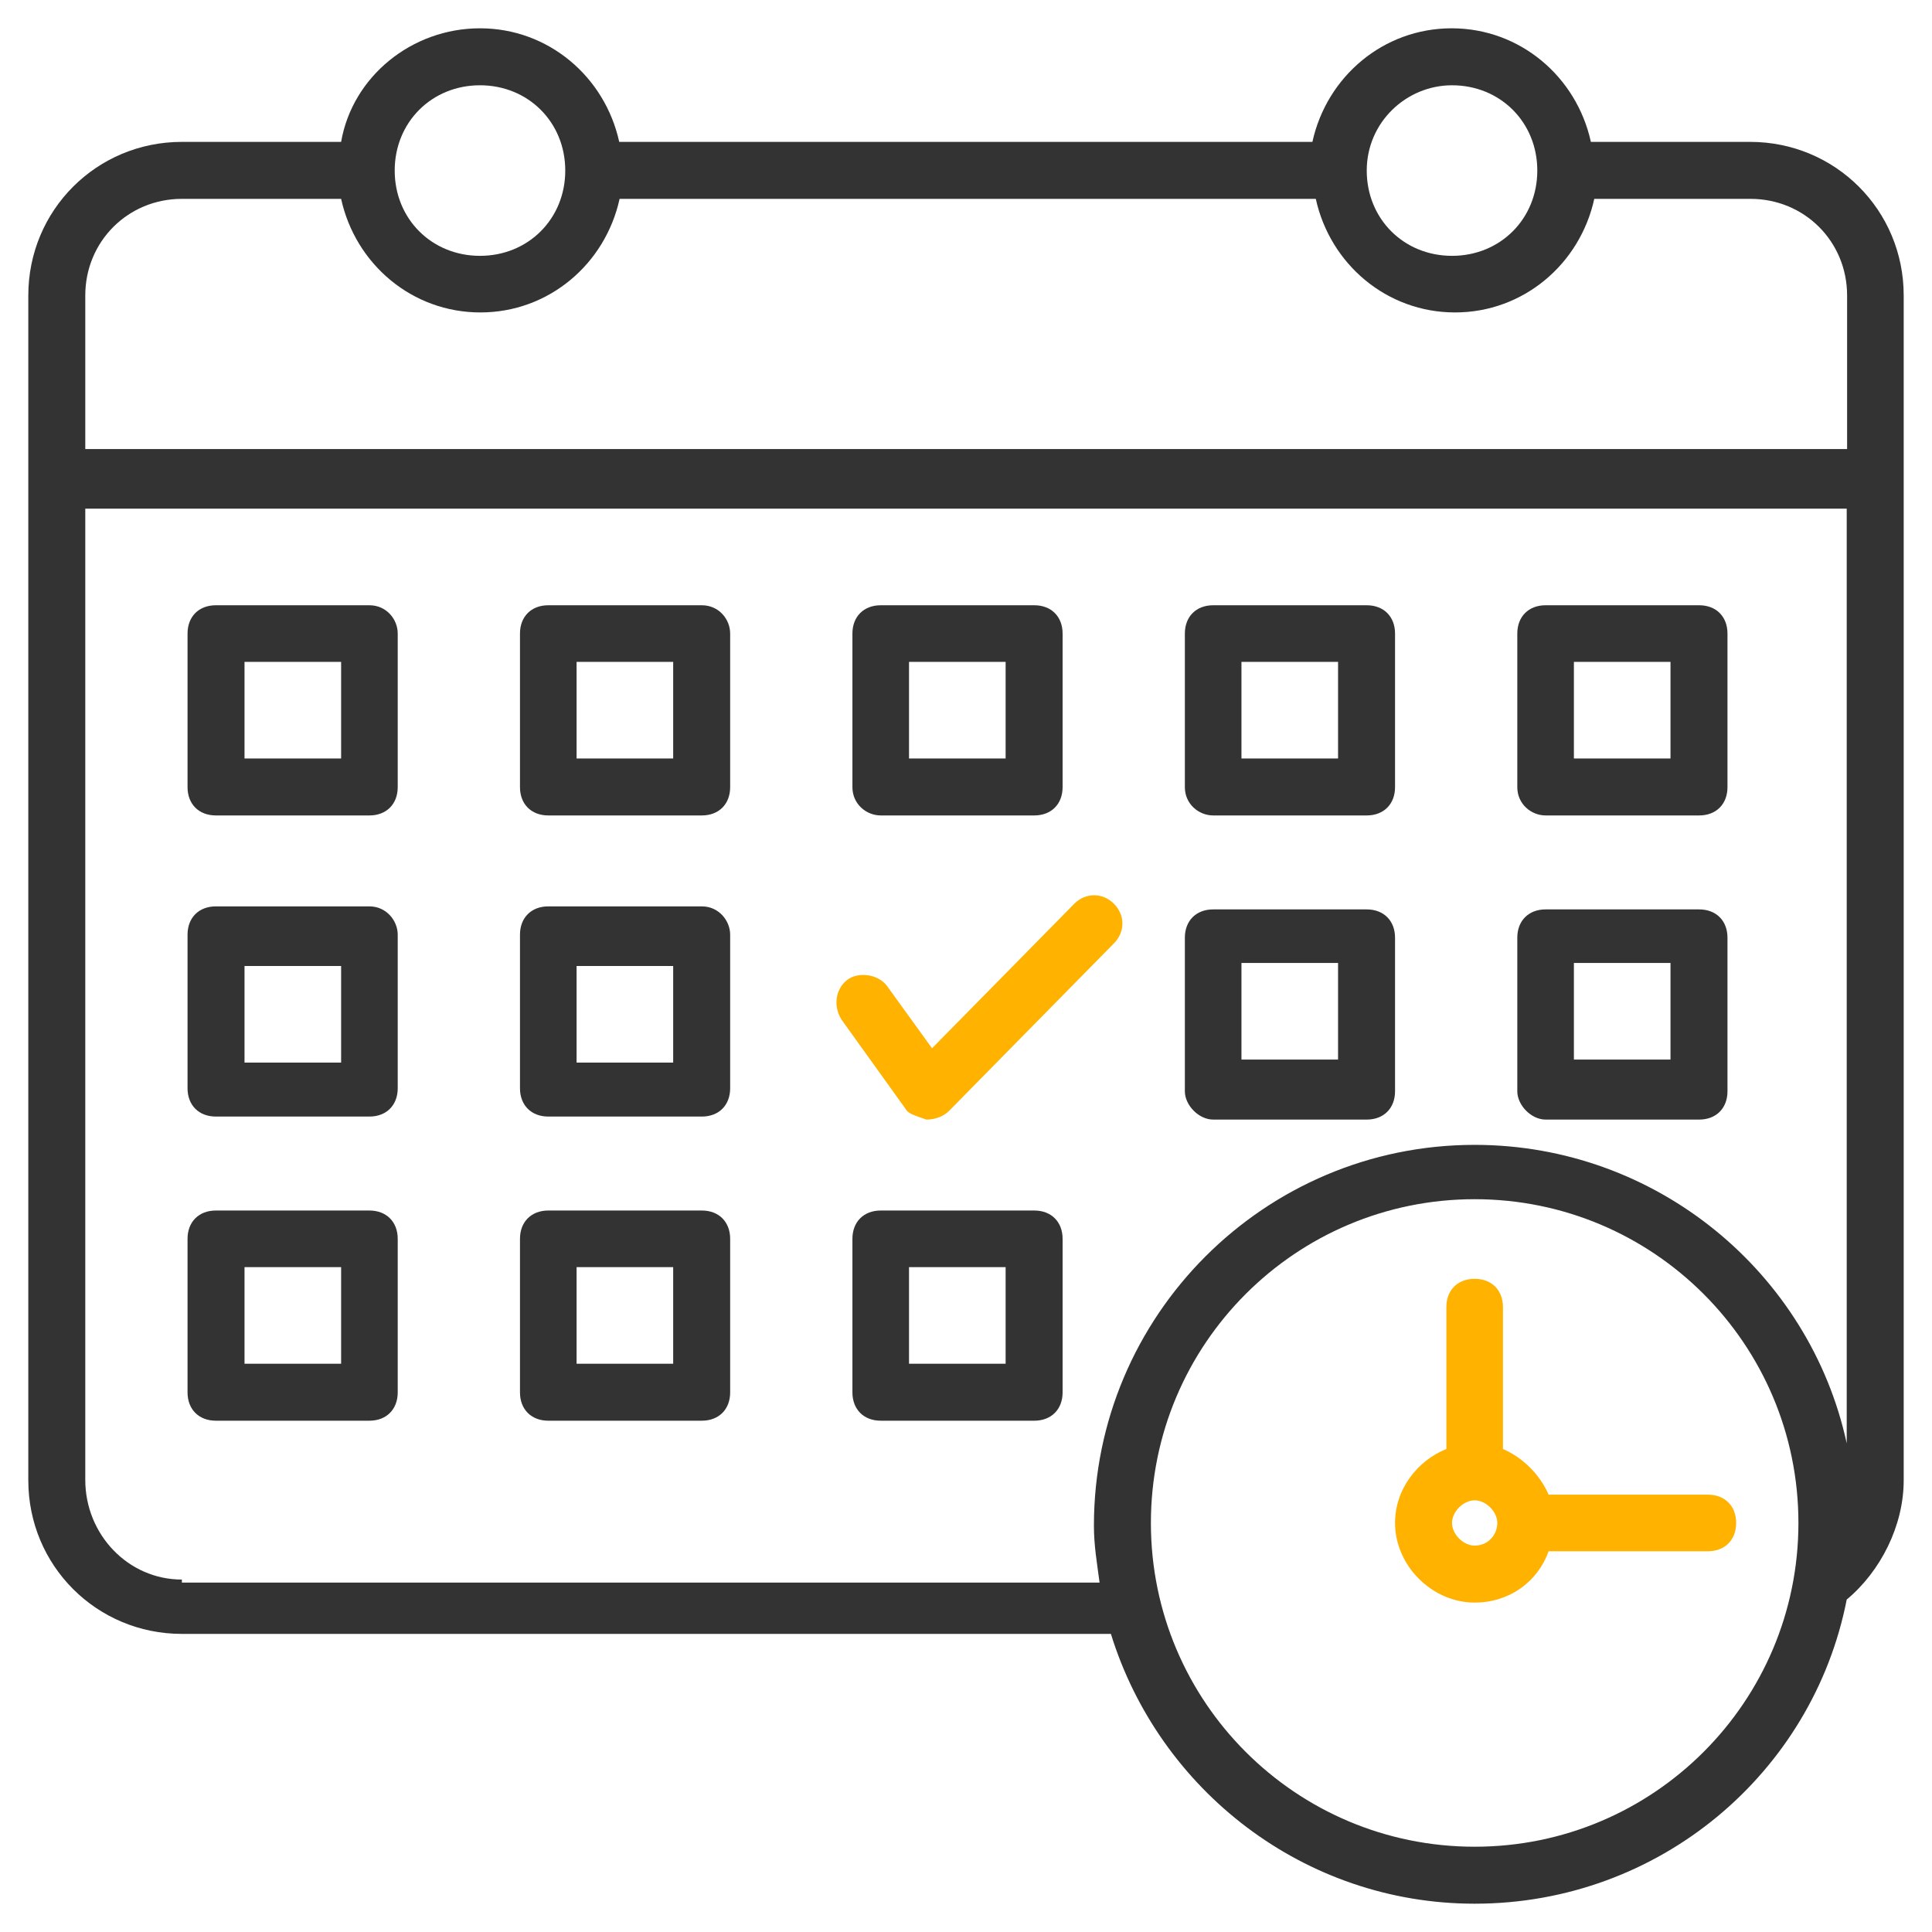 <?xml version="1.0" encoding="utf-8"?>
<!-- Generator: Adobe Illustrator 24.1.2, SVG Export Plug-In . SVG Version: 6.00 Build 0)  -->
<svg version="1.1" id="Layer_1" xmlns="http://www.w3.org/2000/svg" xmlns:xlink="http://www.w3.org/1999/xlink" x="0px" y="0px"
	 viewBox="0 0 512 512" style="enable-background:new 0 0 512 512;" xml:space="preserve">
<style type="text/css">
	.st0{fill:#333333;}
	.st1{fill:#FFB200;}
</style>
<g>
	<g>
		<g>
			<path class="st0" d="M463.8,37.6h-42.2c-3.8-17.3-18.8-30.1-36.9-30.1s-33.1,12.8-36.9,30.1H164.1c-3.8-17.3-18.8-30.1-36.9-30.1
				S93.4,20.3,90.4,37.6H48.2c-22.6,0-40.7,18.1-40.7,40.7v314c0,22.6,18.1,40.7,40.7,40.7h246.2c12.8,41.4,51.2,71.5,96.4,71.5
				c48.9,0,89.6-34.6,98.6-80.6c9-7.5,15.1-19.6,15.1-31.6v-314C504.5,55.7,486.4,37.6,463.8,37.6L463.8,37.6z M384.8,22.6
				c12.8,0,22.6,9.8,22.6,22.6s-9.8,22.6-22.6,22.6s-22.6-9.8-22.6-22.6S372.7,22.6,384.8,22.6z M127.2,22.6
				c12.8,0,22.6,9.8,22.6,22.6s-9.8,22.6-22.6,22.6s-22.6-9.8-22.6-22.6S114.4,22.6,127.2,22.6z M48.2,52.7h42.2
				c3.8,17.3,18.8,30.1,36.9,30.1s33.1-12.8,36.9-30.1h184.5c3.8,17.3,18.8,30.1,36.9,30.1s33.1-12.8,36.9-30.1h41.4
				c14.3,0,25.6,11.3,25.6,25.6V119H22.6V78.3C22.6,64,33.9,52.7,48.2,52.7L48.2,52.7z M48.2,418.6c-14.3,0-25.6-12-25.6-26.4V134.8
				h466.8v247.7c-9.8-45.2-50.4-79.1-98.6-79.1c-55.7,0-100.9,45.2-100.9,100.9c0,5.3,0.8,9.8,1.5,15.1H48.2L48.2,418.6z
				 M390.8,489.4c-47.4,0-85.8-38.4-85.8-85.8s38.4-85.8,85.8-85.8s85.8,38.4,85.8,85.8S438.2,489.4,390.8,489.4L390.8,489.4z"/>
		</g>
	</g>
	<g>
		<g>
			<path class="st0" d="M97.9,160.4H57.2c-4.5,0-7.5,3-7.5,7.5v40.7c0,4.5,3,7.5,7.5,7.5h40.7c4.5,0,7.5-3,7.5-7.5v-40.7
				C105.4,164.1,102.4,160.4,97.9,160.4z M90.4,201H64.8v-25.6h25.6V201z"/>
		</g>
	</g>
	<g>
		<g>
			<path class="st0" d="M186,160.4h-40.7c-4.5,0-7.5,3-7.5,7.5v40.7c0,4.5,3,7.5,7.5,7.5H186c4.5,0,7.5-3,7.5-7.5v-40.7
				C193.5,164.1,190.5,160.4,186,160.4z M178.4,201h-25.6v-25.6h25.6V201z"/>
		</g>
	</g>
	<g>
		<g>
			<path class="st0" d="M233.4,216.1h40.7c4.5,0,7.5-3,7.5-7.5v-40.7c0-4.5-3-7.5-7.5-7.5h-40.7c-4.5,0-7.5,3-7.5,7.5v40.7
				C225.9,213.1,229.6,216.1,233.4,216.1L233.4,216.1z M240.9,175.4h25.6V201h-25.6V175.4z"/>
		</g>
	</g>
	<g>
		<g>
			<path class="st0" d="M321.5,216.1h40.7c4.5,0,7.5-3,7.5-7.5v-40.7c0-4.5-3-7.5-7.5-7.5h-40.7c-4.5,0-7.5,3-7.5,7.5v40.7
				C314,213.1,317.7,216.1,321.5,216.1z M329,175.4h25.6V201H329V175.4z"/>
		</g>
	</g>
	<g>
		<g>
			<path class="st0" d="M409.6,216.1h40.7c4.5,0,7.5-3,7.5-7.5v-40.7c0-4.5-3-7.5-7.5-7.5h-40.7c-4.5,0-7.5,3-7.5,7.5v40.7
				C402.1,213.1,405.8,216.1,409.6,216.1z M417.1,175.4h25.6V201h-25.6V175.4z"/>
		</g>
	</g>
	<g>
		<g>
			<path class="st0" d="M97.9,240.2H57.2c-4.5,0-7.5,3-7.5,7.5v40.7c0,4.5,3,7.5,7.5,7.5h40.7c4.5,0,7.5-3,7.5-7.5v-40.7
				C105.4,244,102.4,240.2,97.9,240.2L97.9,240.2z M90.4,281.6H64.8V256h25.6V281.6z"/>
		</g>
	</g>
	<g>
		<g>
			<path class="st0" d="M186,240.2h-40.7c-4.5,0-7.5,3-7.5,7.5v40.7c0,4.5,3,7.5,7.5,7.5H186c4.5,0,7.5-3,7.5-7.5v-40.7
				C193.5,244,190.5,240.2,186,240.2L186,240.2z M178.4,281.6h-25.6V256h25.6V281.6z"/>
		</g>
	</g>
	<g>
		<g>
			<path class="st0" d="M321.5,296.7h40.7c4.5,0,7.5-3,7.5-7.5v-40.7c0-4.5-3-7.5-7.5-7.5h-40.7c-4.5,0-7.5,3-7.5,7.5v40.7
				C314,292.9,317.7,296.7,321.5,296.7z M329,255.2h25.6v25.6H329V255.2z"/>
		</g>
	</g>
	<g>
		<g>
			<path class="st0" d="M409.6,296.7h40.7c4.5,0,7.5-3,7.5-7.5v-40.7c0-4.5-3-7.5-7.5-7.5h-40.7c-4.5,0-7.5,3-7.5,7.5v40.7
				C402.1,292.9,405.8,296.7,409.6,296.7z M417.1,255.2h25.6v25.6h-25.6V255.2z"/>
		</g>
	</g>
	<g>
		<g>
			<path class="st0" d="M97.9,320.8H57.2c-4.5,0-7.5,3-7.5,7.5v40.7c0,4.5,3,7.5,7.5,7.5h40.7c4.5,0,7.5-3,7.5-7.5v-40.7
				C105.4,323.8,102.4,320.8,97.9,320.8z M90.4,361.4H64.8v-25.6h25.6V361.4z"/>
		</g>
	</g>
	<g>
		<g>
			<path class="st0" d="M186,320.8h-40.7c-4.5,0-7.5,3-7.5,7.5v40.7c0,4.5,3,7.5,7.5,7.5H186c4.5,0,7.5-3,7.5-7.5v-40.7
				C193.5,323.8,190.5,320.8,186,320.8z M178.4,361.4h-25.6v-25.6h25.6V361.4z"/>
		</g>
	</g>
	<g>
		<g>
			<path class="st0" d="M274.1,320.8h-40.7c-4.5,0-7.5,3-7.5,7.5v40.7c0,4.5,3,7.5,7.5,7.5h40.7c4.5,0,7.5-3,7.5-7.5v-40.7
				C281.6,323.8,278.6,320.8,274.1,320.8z M266.5,361.4h-25.6v-25.6h25.6V361.4z"/>
		</g>
	</g>
	<g>
		<g>
			<path class="st1" d="M245.5,296.7c2.3,0,4.5-0.8,6-2.3l43.7-44.4c3-3,3-7.5,0-10.5c-3-3-7.5-3-10.5,0L247,277.8l-12-16.6
				c-2.3-3-7.5-3.8-10.5-1.5s-3.8,6.8-1.5,10.5l17.3,24.1C240.9,295.2,243.2,295.9,245.5,296.7L245.5,296.7z"/>
		</g>
	</g>
	<g>
		<g>
			<path class="st1" d="M398.3,384v-37.6c0-4.5-3-7.5-7.5-7.5s-7.5,3-7.5,7.5V384c-7.5,3-13.6,10.5-13.6,19.6
				c0,11.3,9.8,21.1,21.1,21.1c9,0,16.6-5.3,19.6-13.6h42.2c4.5,0,7.5-3,7.5-7.5s-3-7.5-7.5-7.5h-42.2
				C408.1,390.8,403.6,386.3,398.3,384z M390.8,409.6c-3,0-6-3-6-6s3-6,6-6s6,3,6,6S394.5,409.6,390.8,409.6z"/>
		</g>
	</g>
</g>
</svg>
